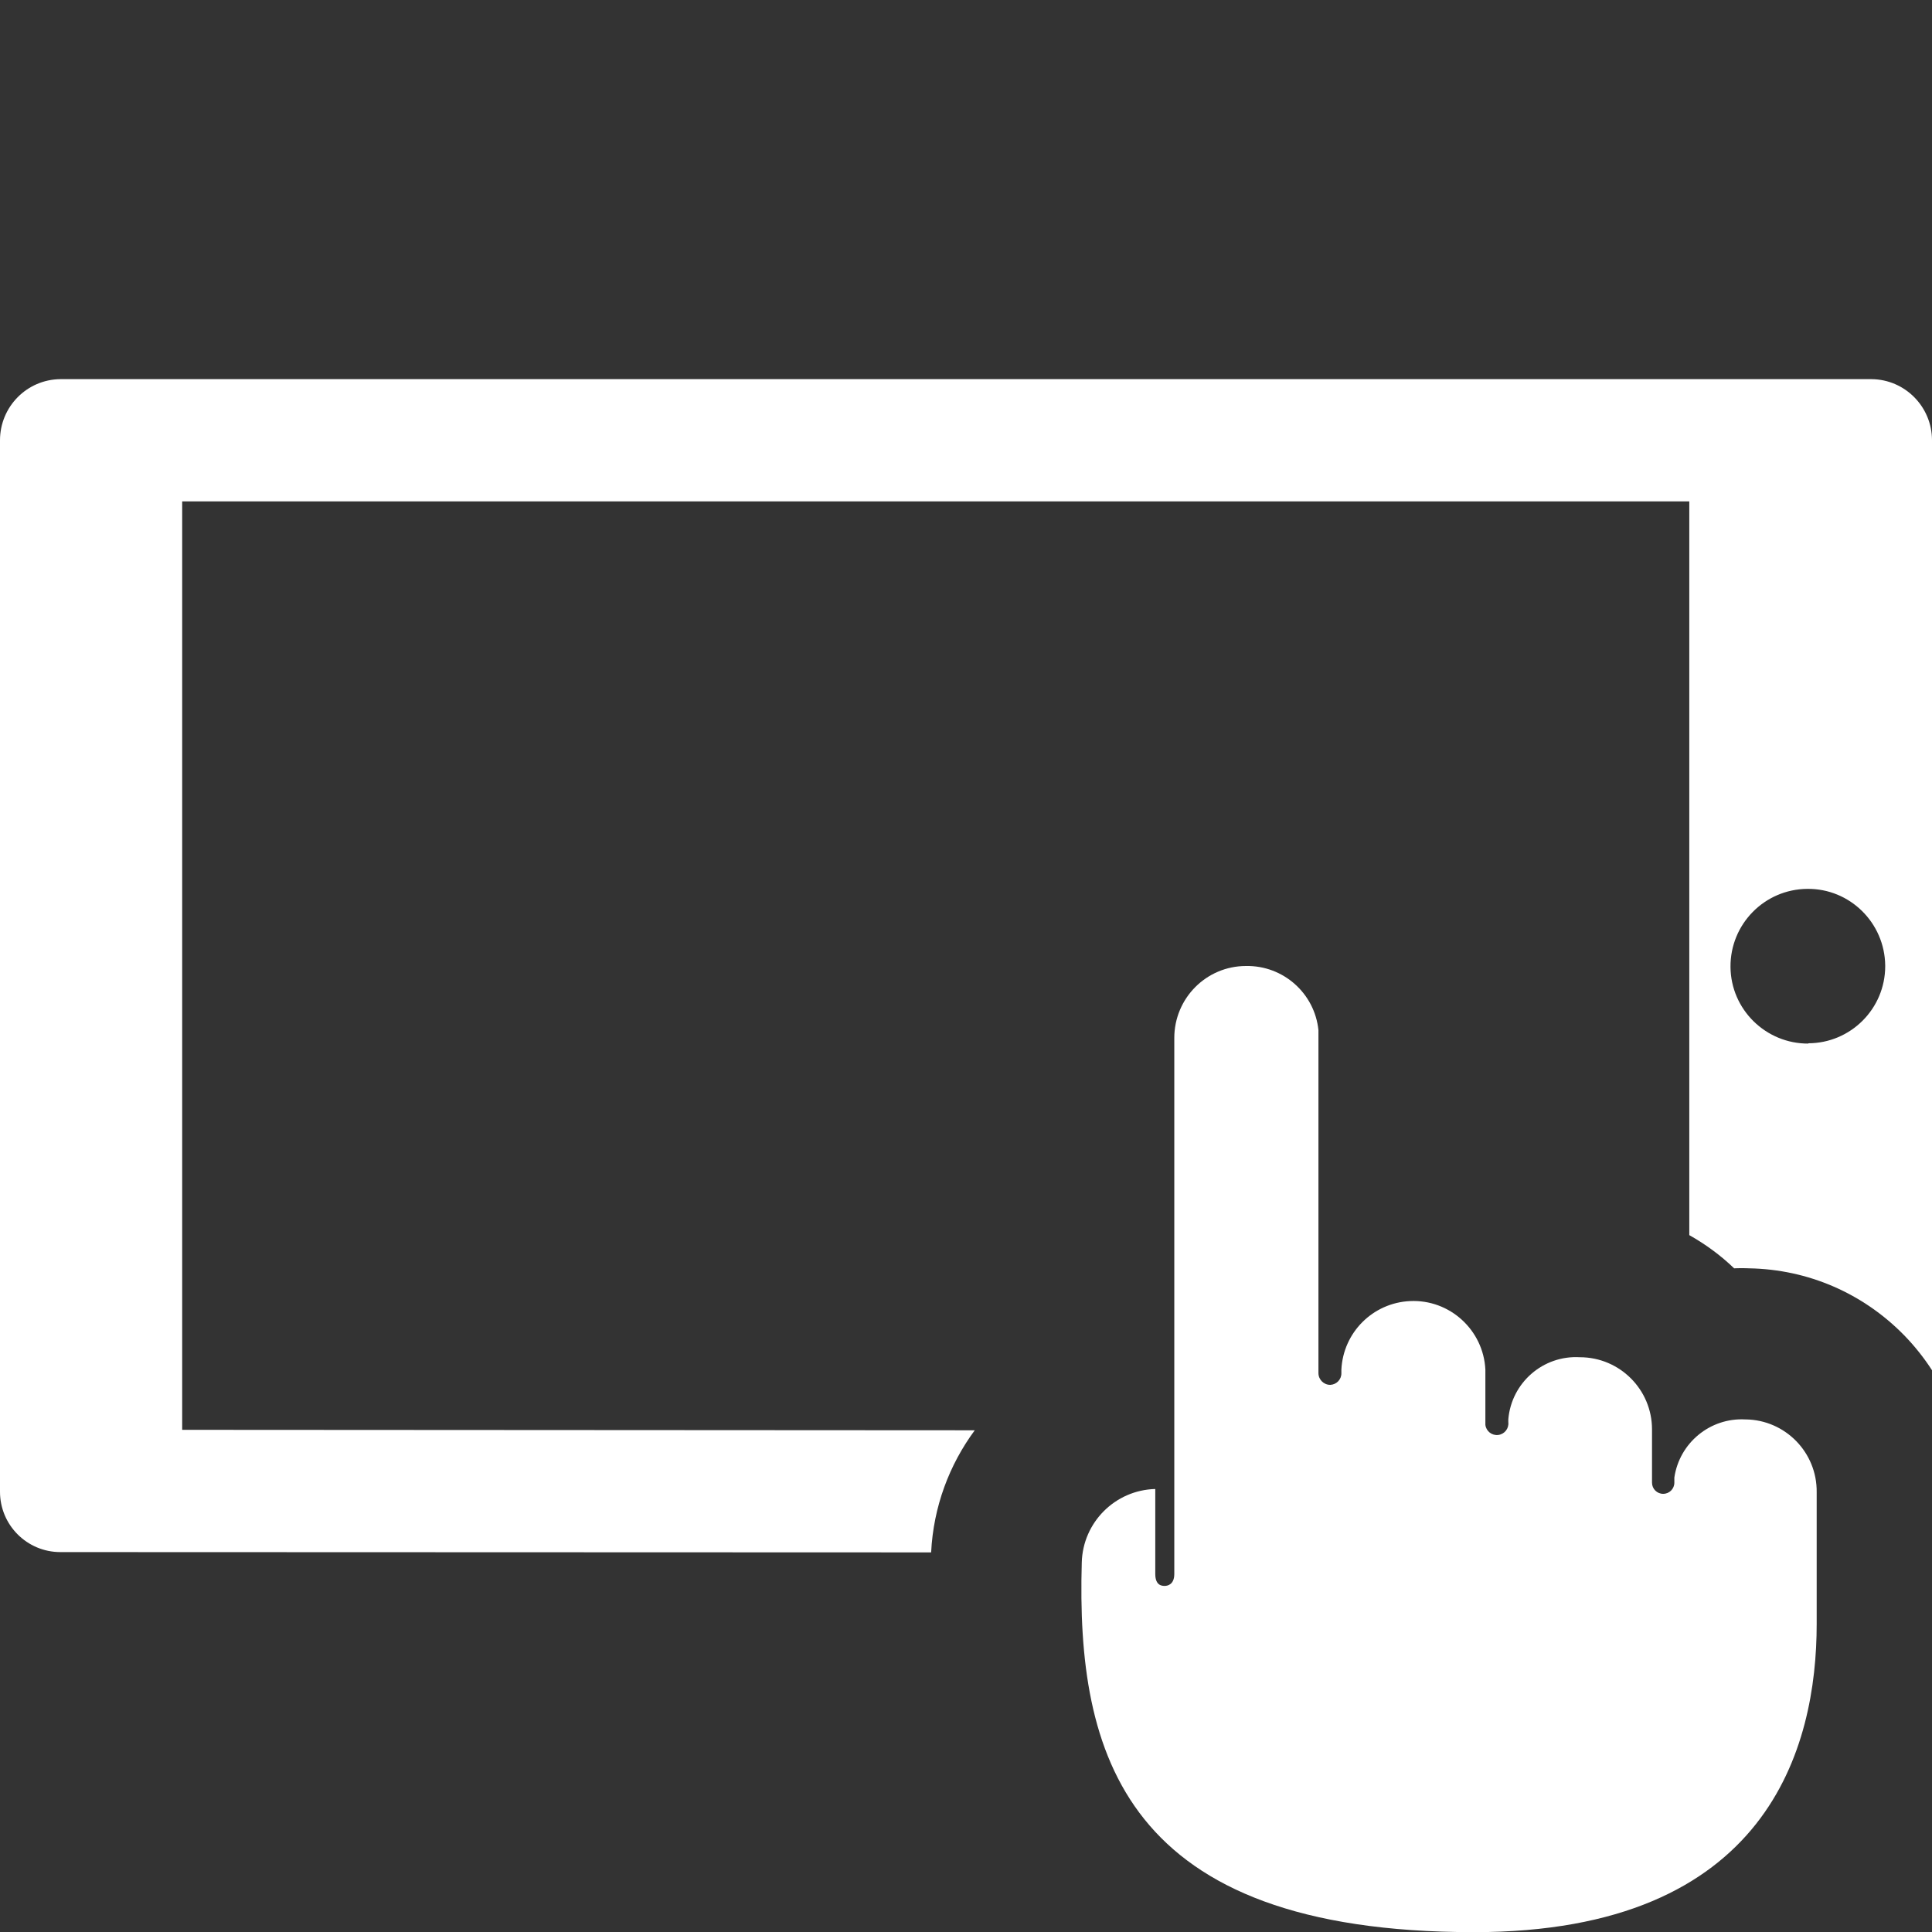 <?xml version="1.0" encoding="UTF-8"?>
<svg id="uuid-4f8ae9aa-6650-4f3c-aa65-d0745b760cf2" data-name="Calque 1" xmlns="http://www.w3.org/2000/svg" viewBox="0 0 128 128">
  <rect x="0" y="0" width="128" height="128" fill="#333333" stroke="none"/>
  <defs>
    <style>
      .uuid-559e0529-adde-442f-bad9-3c10b2f46400 {
        fill: #fff;
        stroke-width: 0px;
      }
    </style>
  </defs>
  <path class="uuid-559e0529-adde-442f-bad9-3c10b2f46400" d="M82.55,64c-2.63,0-4.75,2.14-4.75,4.77v35.51c0,.72-.47.79-.63.79s-.63,0-.63-.79v-5.63c-2.66.07-4.8,2.21-4.87,4.87-.36,12.68,2.74,24.49,25.99,24.49,19.53,0,22.7-12.28,22.7-20.42v-8.73c.03-2.63-2.08-4.79-4.71-4.82-.01,0-.02,0-.03,0h0c-2.32-.12-4.35,1.55-4.69,3.85v.34c0,.41-.33.74-.74.74-.41,0-.74-.33-.74-.74h0v-3.53c0-2.64-2.14-4.78-4.78-4.78h0c-2.43-.14-4.53,1.68-4.74,4.11v.19c.05.42-.25.8-.67.85-.42.05-.8-.25-.85-.67,0-.06,0-.12,0-.19v-3.47c-.13-2.63-2.37-4.67-5-4.54-2.46.12-4.42,2.08-4.54,4.54v.23c.01.42-.32.76-.73.78,0,0,0,0-.01,0h0c-.43,0-.78-.35-.78-.78h0v-.9h0v-21.82c-.25-2.44-2.33-4.29-4.79-4.25Z"/>
  <path class="uuid-559e0529-adde-442f-bad9-3c10b2f46400" d="M124,25.12H4c-2.22.02-4,1.83-4,4.05v69.66c0,2.21,1.79,4,4,4l57.69.02c.15-3.02,1.2-5.8,2.89-8.09l-52.51-.03v-61.51h99.85v48.61c1.08.61,2.08,1.34,2.97,2.2.16-.01.33-.01.5-.01.16,0,.33,0,.5.01,3.9.07,7.54,1.65,10.27,4.44.69.71,1.31,1.49,1.84,2.31V29.17c0-2.22-1.79-4.03-4-4.05ZM124.9,64.01c0,2.82-2.29,5.11-5.11,5.11l.03.02c-2.83.02-5.15-2.26-5.17-5.08-.02-2.84,2.26-5.15,5.09-5.17,2.82-.03,5.13,2.25,5.16,5.08v.04Z"/>
</svg>